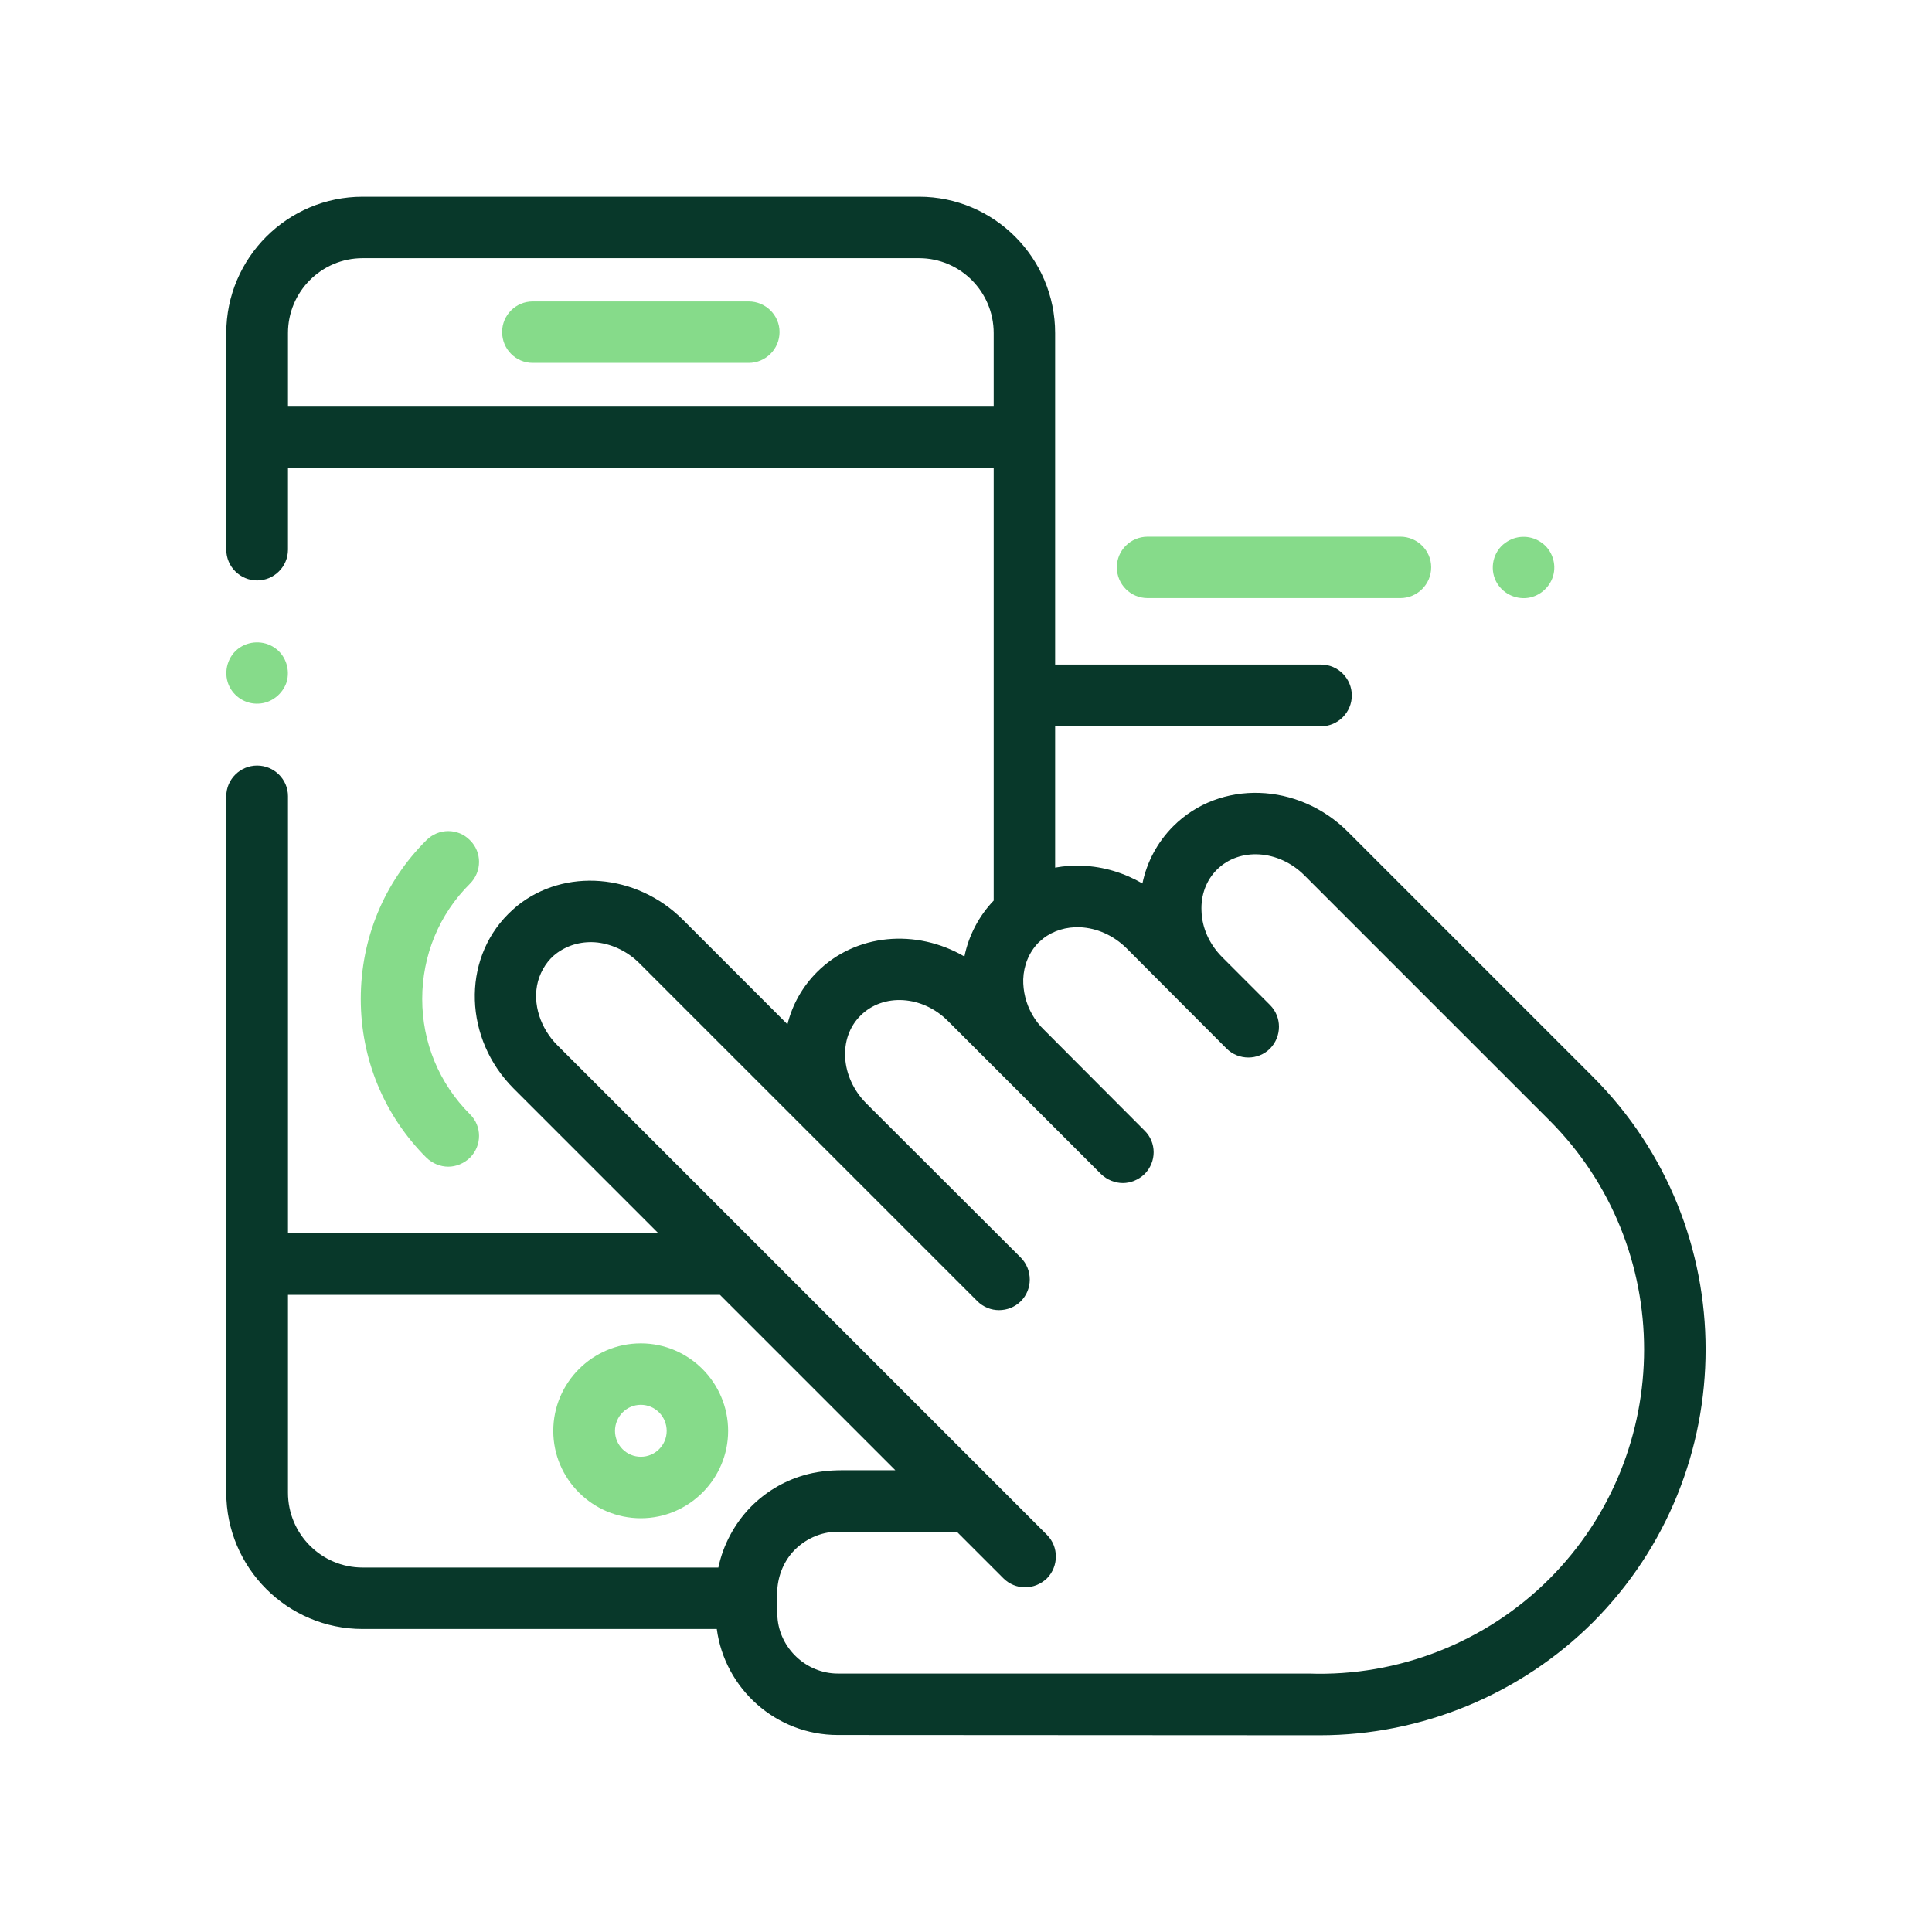 <?xml version="1.0" encoding="UTF-8"?>
<!DOCTYPE svg PUBLIC "-//W3C//DTD SVG 1.1//EN" "http://www.w3.org/Graphics/SVG/1.1/DTD/svg11.dtd">
<!-- Creator: CorelDRAW 2020 (64 Bit) -->
<svg xmlns="http://www.w3.org/2000/svg" xml:space="preserve" width="450px" height="450px" version="1.1" style="shape-rendering:geometricPrecision; text-rendering:geometricPrecision; image-rendering:optimizeQuality; fill-rule:evenodd; clip-rule:evenodd"
viewBox="0 0 73.26 73.26"
 xmlns:xlink="http://www.w3.org/1999/xlink"
 xmlns:xodm="http://www.corel.com/coreldraw/odm/2003">
 <defs>
  <style type="text/css">
   <![CDATA[
    .fil0 {fill:none}
    .fil2 {fill:#08382A;fill-rule:nonzero}
    .fil1 {fill:#86DB8A;fill-rule:nonzero}
   ]]>
  </style>
 </defs>
 <g id="Camada_x0020_1">
  <g id="_2240028252144">
   <rect class="fil0" width="73.26" height="73.26"/>
   <g>
    <path class="fil1" d="M28.39 11.43l-8.19 0c-0.64,0 -1.16,0.52 -1.16,1.16 0,0.65 0.52,1.17 1.16,1.17l8.19 0c0.64,0 1.17,-0.52 1.17,-1.17 0,-0.64 -0.53,-1.16 -1.17,-1.16z"/>
    <path class="fil2" d="M60.4 40.83l-9.29 -9.29c-1.88,-1.88 -4.85,-1.98 -6.62,-0.21 -0.6,0.6 -1,1.35 -1.17,2.17 -0.69,-0.4 -1.47,-0.64 -2.27,-0.67 -0.36,-0.02 -0.7,0.01 -1.04,0.07l0 -5.36 10.08 0c0.65,0 1.17,-0.53 1.17,-1.17 0,-0.64 -0.52,-1.17 -1.17,-1.17l-10.08 0 0 -12.57c0,-2.85 -2.32,-5.17 -5.16,-5.17l-21.1 0c-2.85,0 -5.17,2.32 -5.17,5.17l0 8.21c0,0.65 0.53,1.17 1.17,1.17 0.64,0 1.17,-0.52 1.17,-1.17l0 -3.09 26.76 0 0 16.4c-0.56,0.58 -0.95,1.33 -1.11,2.12 -1.82,-1.06 -4.12,-0.88 -5.59,0.59 -0.56,0.56 -0.94,1.25 -1.12,1.98l-3.97 -3.97c-1.77,-1.76 -4.49,-1.96 -6.28,-0.52 -0.12,0.1 -0.23,0.2 -0.34,0.31 -1.77,1.77 -1.67,4.74 0.21,6.62l5.48 5.48 -14.04 0 0 -16.57c0,-0.64 -0.53,-1.16 -1.17,-1.16 -0.64,0 -1.17,0.52 -1.17,1.16l0 26.41c0,2.85 2.32,5.17 5.17,5.17l13.43 0c0.3,2.26 2.24,4.02 4.59,4.02 0,0 18.12,0.01 18.28,0.01 3.86,0 7.61,-1.55 10.35,-4.28 5.7,-5.71 5.7,-14.99 0,-20.69zm-49.48 -25.41l0 -2.79c0,-1.57 1.27,-2.84 2.83,-2.84l21.1 0c1.56,0 2.83,1.27 2.83,2.84l0 2.79 -26.76 0zm0 41.18l0 -7.5 16.38 0 6.65 6.65c-0.66,0 -1.33,0 -1.99,0 -0.51,0 -1.02,0.05 -1.51,0.2 -0.75,0.22 -1.44,0.64 -1.99,1.2 -0.61,0.63 -1.04,1.43 -1.22,2.29l-13.49 0c-1.56,0 -2.83,-1.27 -2.83,-2.84zm47.83 3.27c-2.4,2.4 -5.72,3.71 -9.12,3.59 -0.02,0 -17.86,0 -17.86,0 -1.19,0 -2.21,-0.95 -2.29,-2.14 -0.02,-0.3 -0.01,-0.62 -0.01,-0.93 0.01,-0.56 0.21,-1.11 0.58,-1.53 0.44,-0.49 1.07,-0.78 1.72,-0.78l4.51 0 1.77 1.77c0.22,0.22 0.52,0.34 0.82,0.34 0.3,0 0.6,-0.12 0.83,-0.34 0.45,-0.46 0.45,-1.2 0,-1.65l-18.57 -18.57c-0.62,-0.62 -0.96,-1.56 -0.73,-2.42 0.12,-0.43 0.37,-0.82 0.73,-1.08 0.45,-0.32 0.98,-0.45 1.53,-0.39 0.59,0.07 1.16,0.36 1.58,0.78l12.82 12.82c0.23,0.23 0.53,0.34 0.82,0.34 0.3,0 0.6,-0.11 0.83,-0.34 0.45,-0.45 0.45,-1.19 0,-1.65l-5.87 -5.86c-0.97,-0.98 -1.07,-2.47 -0.21,-3.32 0.86,-0.86 2.35,-0.77 3.32,0.21l5.8 5.8c0.23,0.22 0.53,0.34 0.83,0.34 0.29,0 0.59,-0.12 0.82,-0.34 0.46,-0.46 0.46,-1.2 0,-1.65l-3.8 -3.81c-0.19,-0.18 -0.34,-0.38 -0.46,-0.59 -0.24,-0.42 -0.35,-0.89 -0.34,-1.34 0.02,-0.52 0.21,-1.01 0.58,-1.39 0.05,-0.04 0.09,-0.08 0.14,-0.12 0.01,-0.01 0.02,-0.02 0.03,-0.03 0.39,-0.3 0.88,-0.45 1.4,-0.43 0.65,0.03 1.27,0.31 1.76,0.79l3.8 3.81c0.23,0.23 0.53,0.34 0.83,0.34 0.29,0 0.59,-0.11 0.82,-0.34 0.45,-0.46 0.45,-1.2 0,-1.65l-1.81 -1.81c-0.49,-0.49 -0.77,-1.11 -0.79,-1.75 -0.03,-0.61 0.18,-1.17 0.58,-1.57 0.86,-0.86 2.35,-0.76 3.32,0.21l9.29 9.29c4.79,4.79 4.79,12.59 0,17.39z"/>
    <path class="fil1" d="M8.67 25.97c0.19,0.45 0.65,0.74 1.14,0.71 0.48,-0.02 0.91,-0.36 1.06,-0.82 0.13,-0.45 -0.02,-0.95 -0.38,-1.24 -0.39,-0.32 -0.96,-0.35 -1.39,-0.07 -0.46,0.3 -0.64,0.91 -0.43,1.42z"/>
    <path class="fil1" d="M24.3 50.94c-1.83,0 -3.32,1.49 -3.32,3.32 0,1.82 1.49,3.31 3.32,3.31 1.82,0 3.31,-1.49 3.31,-3.31 0,-1.83 -1.49,-3.32 -3.31,-3.32zm0 4.3c-0.54,0 -0.98,-0.44 -0.98,-0.98 0,-0.55 0.44,-0.99 0.98,-0.99 0.54,0 0.98,0.44 0.98,0.99 0,0.54 -0.44,0.98 -0.98,0.98z"/>
    <path class="fil1" d="M17.82 31.86c-0.45,-0.46 -1.19,-0.46 -1.65,0 -1.61,1.6 -2.49,3.74 -2.49,6.02 0,2.27 0.88,4.41 2.49,6.02 0.23,0.22 0.53,0.34 0.83,0.34 0.29,0 0.59,-0.12 0.82,-0.34 0.46,-0.46 0.46,-1.2 0,-1.65 -1.17,-1.17 -1.81,-2.72 -1.81,-4.37 0,-1.65 0.64,-3.21 1.81,-4.37 0.46,-0.46 0.46,-1.2 0,-1.65z"/>
    <path class="fil1" d="M43.52 22.68l9.58 0c0.64,0 1.17,-0.52 1.17,-1.17 0,-0.64 -0.53,-1.16 -1.17,-1.16l-9.58 0c-0.65,0 -1.17,0.52 -1.17,1.16 0,0.65 0.52,1.17 1.17,1.17z"/>
    <path class="fil1" d="M56.69 21.96c0.19,0.46 0.66,0.75 1.16,0.72 0.48,-0.03 0.9,-0.37 1.04,-0.83 0.14,-0.46 -0.03,-0.99 -0.43,-1.27 -0.38,-0.28 -0.9,-0.3 -1.3,-0.05 -0.49,0.29 -0.68,0.91 -0.47,1.43z"/>
   </g>
  </g>
 </g>
</svg>
